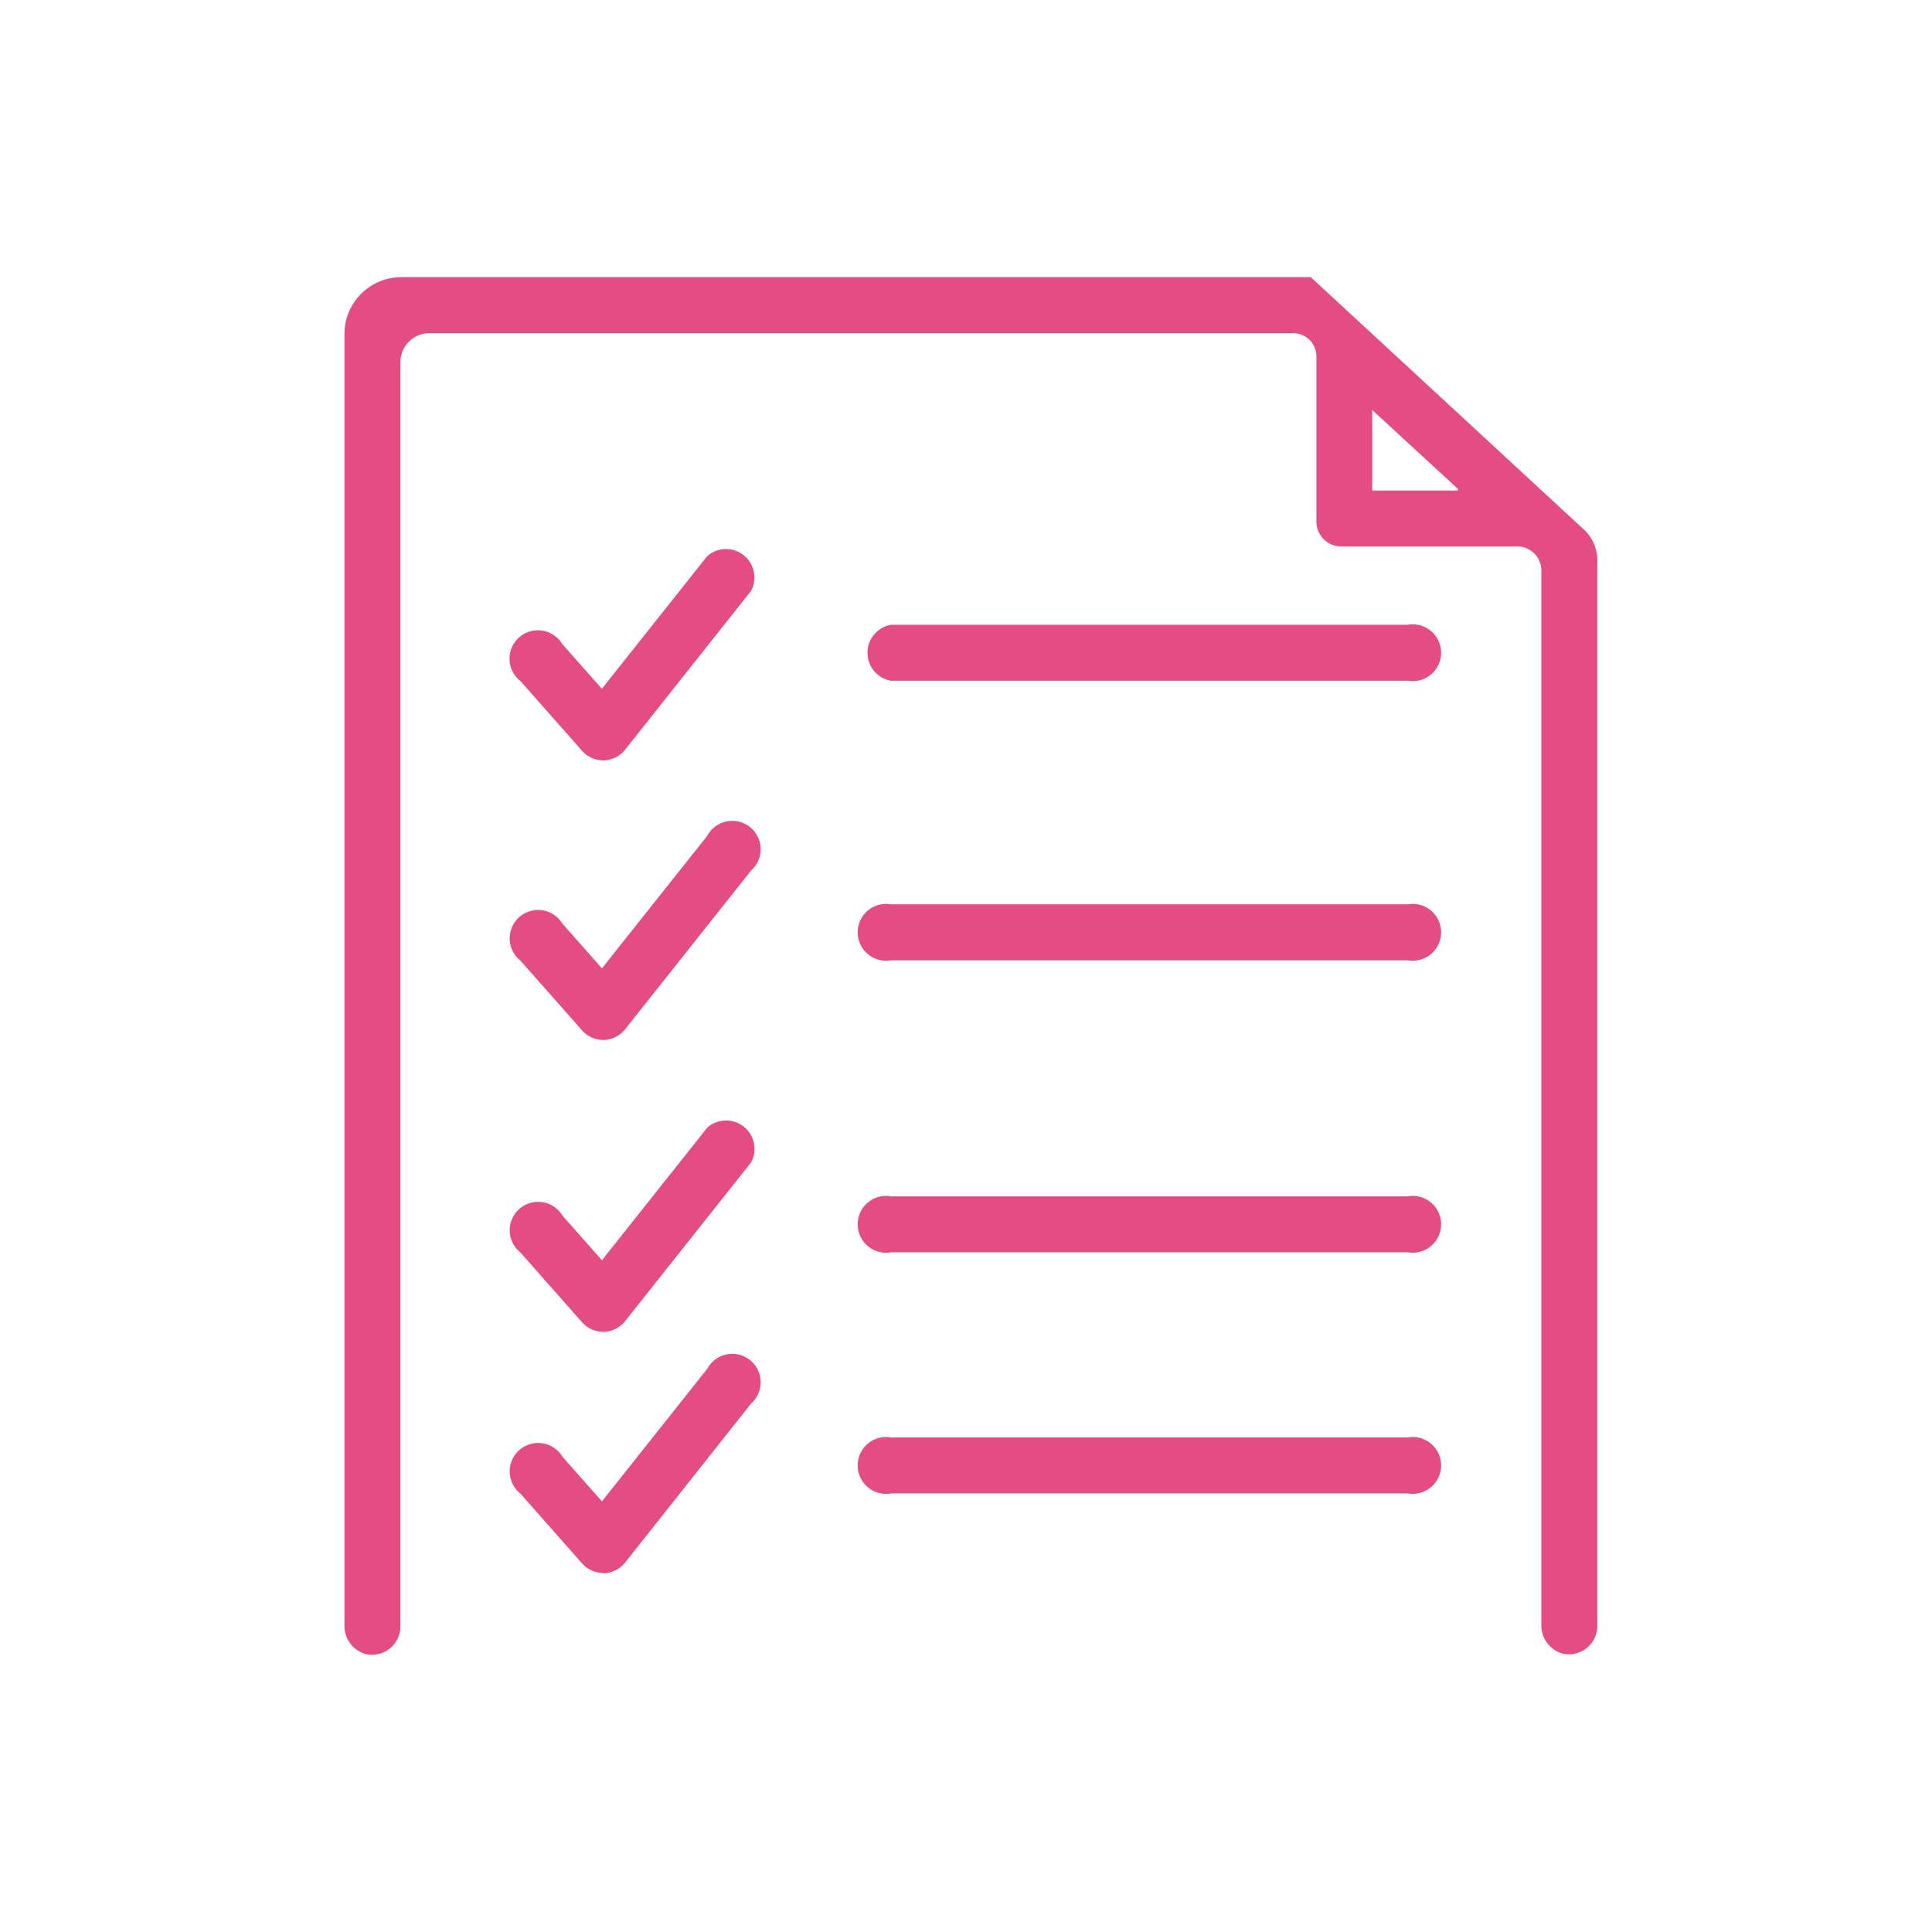 <svg id="Layer_1" data-name="Layer 1" xmlns="http://www.w3.org/2000/svg" viewBox="0 0 204 204"><defs><style>.cls-1{fill:#e44d84;}</style></defs><title>Pink_e34c84</title><path class="cls-1" d="M63.68,80.29a3,3,0,0,1-2.21-1l-6.52-7.38A3,3,0,1,1,59.37,68l4.18,4.73,11.12-14a3,3,0,0,1,4.63,3.67L66,79.17a3,3,0,0,1-2.24,1.12Z"/><path class="cls-1" d="M63.68,109.81a3,3,0,0,1-2.21-1l-6.52-7.38a3,3,0,1,1,4.43-3.91l4.18,4.73,11.12-14a3,3,0,1,1,4.63,3.67L66,108.69a3,3,0,0,1-2.24,1.12Z"/><path class="cls-1" d="M63.68,140.63a3,3,0,0,1-2.21-1l-6.52-7.38a3,3,0,1,1,4.43-3.91l4.18,4.73,11.12-14a3,3,0,0,1,4.63,3.67L66,139.51a3,3,0,0,1-2.24,1.12Z"/><path class="cls-1" d="M63.68,166.09a3,3,0,0,1-2.21-1l-6.52-7.38a3,3,0,1,1,4.43-3.91l4.18,4.73,11.12-14a3,3,0,1,1,4.63,3.67L66,165a3,3,0,0,1-2.24,1.12Z"/><path class="cls-1" d="M148.64,71.88H94.08a3,3,0,0,1,0-5.91h54.57a3,3,0,1,1,0,5.91Z"/><path class="cls-1" d="M148.64,101.4H94.08a3,3,0,1,1,0-5.91h54.57a3,3,0,1,1,0,5.91Z"/><path class="cls-1" d="M148.64,132.23H94.08a3,3,0,1,1,0-5.91h54.57a3,3,0,1,1,0,5.91Z"/><path class="cls-1" d="M148.64,157.69H94.08a3,3,0,1,1,0-5.91h54.57a3,3,0,1,1,0,5.91Z"/><path class="cls-1" d="M144.93,43.33l9,8.28a.11.11,0,0,1-.08.19H145a.11.11,0,0,1-.11-.11V43.33m-6.52-14.06h-96a6,6,0,0,0-6,6V171.6a3.08,3.08,0,0,0,2.23,3.05,3,3,0,0,0,3.68-2.87V38.24a3.07,3.07,0,0,1,3.06-3.06h91.23A2.45,2.45,0,0,1,139,37.62V55.08a2.62,2.62,0,0,0,2.62,2.62h18.59a2.54,2.54,0,0,1,2.54,2.54V171.6a3.08,3.08,0,0,0,2.23,3,3,3,0,0,0,3.68-2.87V59.15a4.41,4.41,0,0,0-1.42-3.24L138.41,29.27Z"/></svg>